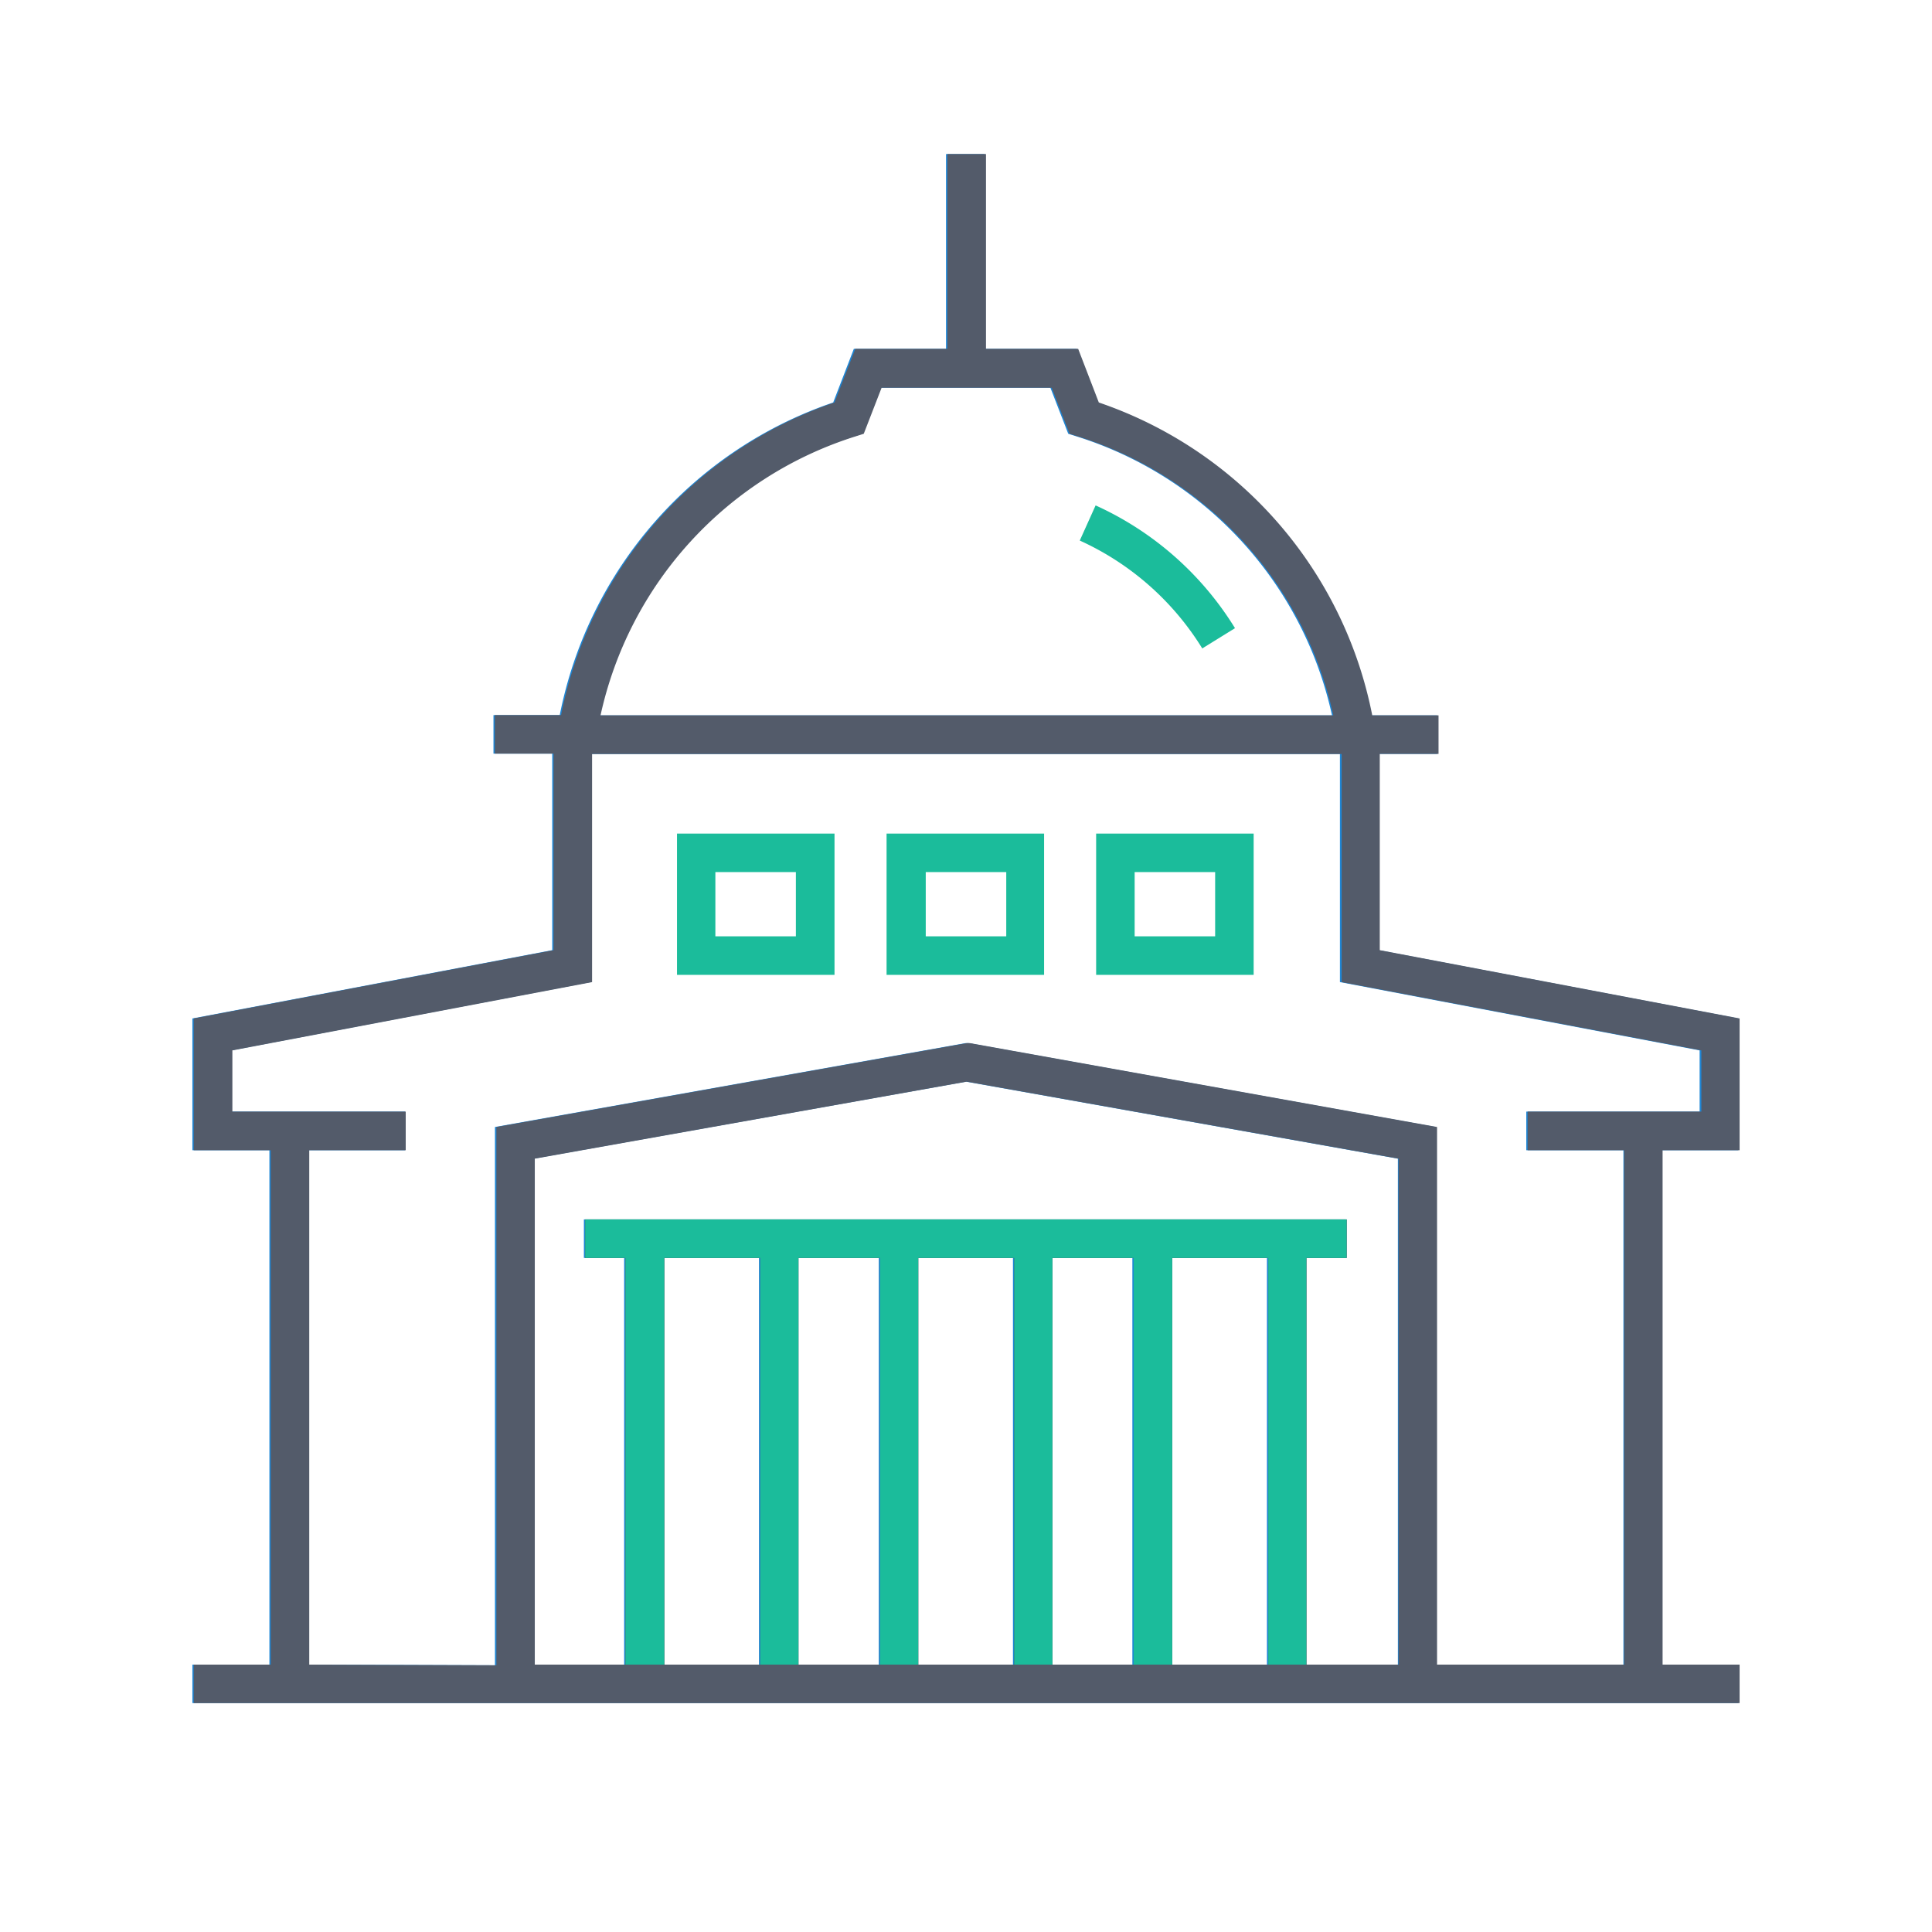 <svg id="Layer_1" data-name="Layer 1" xmlns="http://www.w3.org/2000/svg" xmlns:xlink="http://www.w3.org/1999/xlink" viewBox="0 0 144 144"><defs><clipPath id="clip-path"><path d="M49.51,126.94h80.15v-2.87h-5.74V85.73h5.74V75.91l-26.82-5.09V56.19h4.38V53.32h-4.94A30.94,30.94,0,0,0,81.9,30l-1.54-4H73.49V11.48H70.61V26H63.75L62.2,30a30.94,30.94,0,0,0-20.38,23.3H36.88v2.87h4.38V70.82L14.44,75.91v9.82h5.74v38.34H14.44v2.87H49.51Zm0-2.87V93.76h7.16v30.31Zm10,0V93.76H65.6v30.31Zm8.93,0V93.76h7.16v30.31Zm10,0V93.76h6.06v30.31Zm8.93,0V93.76h7.16v30.31Zm10,0V93.76h3V90.89H43.62v2.87h3v30.31H39.86V86.36l32.19-5.74,32.19,5.74v37.71ZM63.72,32.54l.66-.21,1.33-3.43H78.39l1.33,3.43.66.21a28.08,28.08,0,0,1,19,20.78H44.76A28.08,28.08,0,0,1,63.72,32.54ZM23.05,124.07V85.73h7.19V82.85H17.32V78.29L44.13,73.2v-17H100v17l26.81,5.09v4.56H113.86v2.88h7.19v38.34H107.11V84L72.3,77.75l-.25,0L37,84v40.12Z" style="fill:#535b6a"/></clipPath><clipPath id="clip-path-2"><path d="M49.51,126.94h80.15v-2.87h-5.74V85.73h5.74V75.91l-26.82-5.09V56.19h4.38V53.32h-4.94A30.94,30.94,0,0,0,81.9,30l-1.54-4H73.49V11.48H70.61V26H63.75L62.2,30a30.94,30.94,0,0,0-20.38,23.3H36.88v2.87h4.38V70.82L14.44,75.91v9.82h5.74v38.34H14.44v2.87H49.51Zm0-2.87V93.76h7.16v30.31Zm10,0V93.76H65.6v30.31Zm8.93,0V93.76h7.16v30.31Zm10,0V93.76h6.06v30.31Zm8.93,0V93.76h7.16v30.31Zm10,0V93.76h3V90.89H43.62v2.87h3v30.31H39.86V86.36l32.19-5.74,32.19,5.74v37.71ZM63.72,32.54l.66-.21,1.33-3.43H78.39l1.33,3.43.66.21a28.08,28.08,0,0,1,19,20.78H44.76A28.08,28.08,0,0,1,63.72,32.54ZM23.05,124.07V85.73h7.19V82.85H17.32V78.29L44.13,73.2v-17H100v17l26.81,5.09v4.56H113.86v2.88h7.19v38.34H107.11V84L72.3,77.75l-.25,0L37,84v40.12Z" style="fill:none"/></clipPath></defs><path d="M62.2,62.13H50.46V72.66H62.2Zm-2.88,7.66h-6V65h6Z" style="fill:#1bbc9b"/><path d="M77.82,62.13H66.08V72.66H77.82ZM75,69.79H69V65h6Z" style="fill:#1bbc9b"/><path d="M93.44,62.13H81.7V72.66H93.44Zm-2.87,7.66h-6V65h6Z" style="fill:#1bbc9b"/><path d="M89.61,48.33l2.44-1.51a23.68,23.68,0,0,0-10.39-9.15l-1.18,2.62A20.85,20.85,0,0,1,89.61,48.33Z" style="fill:#1bbc9b"/><path d="M49.41,126.94h80.15v-2.87h-5.74V85.73h5.74V75.91l-26.82-5.09V56.19h4.38V53.32h-4.94A30.94,30.94,0,0,0,81.8,30l-1.55-4H73.39V11.48H70.51V26H63.64L62.1,30a30.94,30.94,0,0,0-20.38,23.3H36.78v2.87h4.38V70.82L14.34,75.91v9.82h5.74v38.34H14.34v2.87H49.41Zm0-2.87V93.76h7.16v30.31Zm10,0V93.76H65.5v30.31Zm8.93,0V93.76h7.16v30.31Zm10,0V93.76h6.06v30.31Zm8.93,0V93.76h7.16v30.31Zm10,0V93.76h3V90.89H43.52v2.87h3v30.31H39.76V86.36L72,80.62l32.19,5.74v37.71ZM63.62,32.54l.66-.21,1.33-3.43H78.29l1.33,3.43.66.21a28.08,28.08,0,0,1,19,20.78H44.66A28.08,28.08,0,0,1,63.62,32.54ZM23,124.07V85.73h7.19V82.85H17.22V78.29L44,73.2v-17H99.87v17l26.81,5.09v4.56H113.76v2.88H121v38.34H107V84L72.2,77.75l-.25,0L36.89,84v40.12Z" style="fill:#1e86d5"/><path d="M49.51,126.94h80.15v-2.87h-5.74V85.73h5.74V75.91l-26.82-5.09V56.19h4.38V53.32h-4.94A30.94,30.94,0,0,0,81.9,30l-1.54-4H73.49V11.48H70.61V26H63.75L62.2,30a30.94,30.94,0,0,0-20.38,23.3H36.88v2.87h4.38V70.82L14.44,75.91v9.82h5.74v38.34H14.44v2.87H49.51Zm0-2.87V93.76h7.16v30.31Zm10,0V93.76H65.6v30.31Zm8.93,0V93.76h7.16v30.31Zm10,0V93.76h6.06v30.31Zm8.93,0V93.76h7.16v30.31Zm10,0V93.76h3V90.89H43.62v2.87h3v30.31H39.86V86.36l32.19-5.74,32.19,5.74v37.71ZM63.72,32.54l.66-.21,1.33-3.43H78.39l1.33,3.43.66.21a28.08,28.08,0,0,1,19,20.78H44.76A28.08,28.08,0,0,1,63.72,32.54ZM23.05,124.07V85.73h7.19V82.85H17.32V78.29L44.13,73.2v-17H100v17l26.81,5.09v4.56H113.86v2.88h7.19v38.34H107.11V84L72.3,77.75l-.25,0L37,84v40.12Z" style="fill:#535b6a"/><g style="clip-path:url(#clip-path)"><rect x="42.38" y="88.25" width="59.35" height="35.82" style="fill:#535b6a"/></g><g style="clip-path:url(#clip-path-2)"><rect x="42.38" y="88.25" width="59.35" height="35.82" style="fill:#1bbc9b"/></g></svg>
